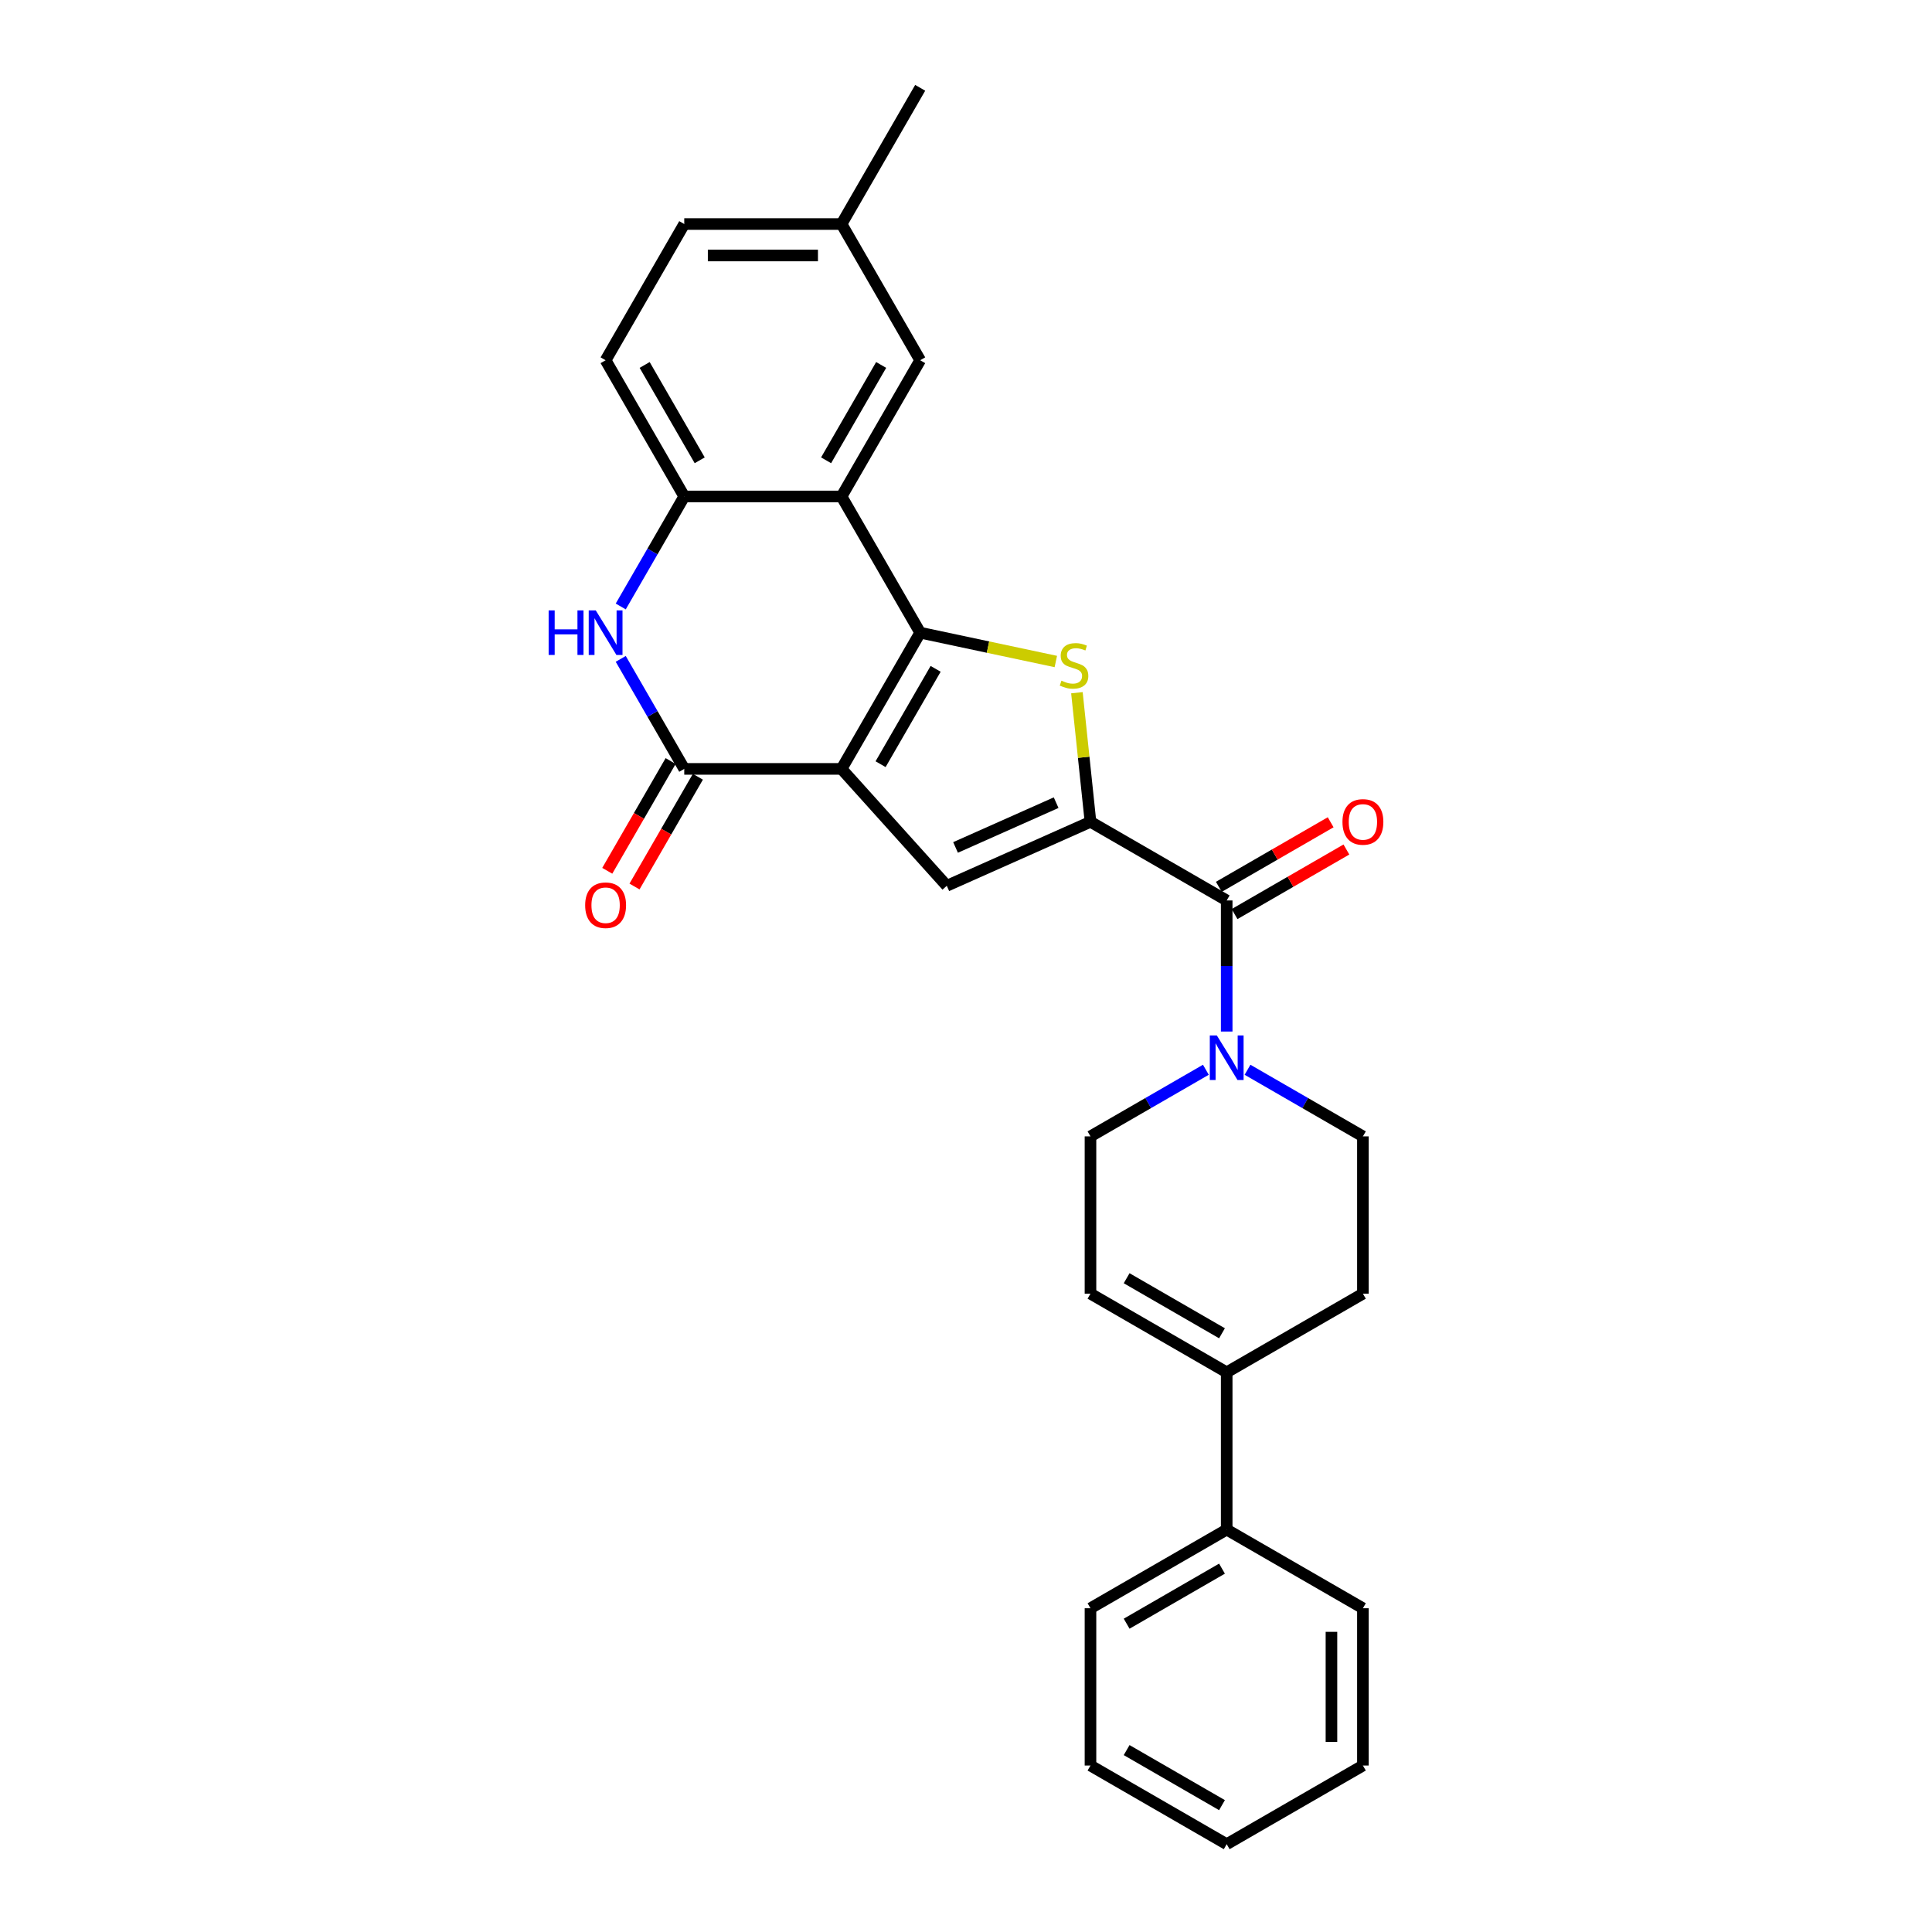 <?xml version='1.0' encoding='iso-8859-1'?>
<svg version='1.1' baseProfile='full'
              xmlns='http://www.w3.org/2000/svg'
                      xmlns:rdkit='http://www.rdkit.org/xml'
                      xmlns:xlink='http://www.w3.org/1999/xlink'
                  xml:space='preserve'
width='1000px' height='1000px' viewBox='0 0 1000 1000'>
<!-- END OF HEADER -->
<rect style='opacity:1.0;fill:#FFFFFF;stroke:none' width='1000' height='1000' x='0' y='0'> </rect>
<path class='bond-0' d='M 435.582,397.979 L 476.288,327.474' style='fill:none;fill-rule:evenodd;stroke:#000000;stroke-width:6px;stroke-linecap:butt;stroke-linejoin:miter;stroke-opacity:1' />
<path class='bond-0' d='M 455.788,395.545 L 484.283,346.191' style='fill:none;fill-rule:evenodd;stroke:#000000;stroke-width:6px;stroke-linecap:butt;stroke-linejoin:miter;stroke-opacity:1' />
<path class='bond-3' d='M 435.582,397.979 L 354.17,397.979' style='fill:none;fill-rule:evenodd;stroke:#000000;stroke-width:6px;stroke-linecap:butt;stroke-linejoin:miter;stroke-opacity:1' />
<path class='bond-4' d='M 435.582,397.979 L 490.057,458.48' style='fill:none;fill-rule:evenodd;stroke:#000000;stroke-width:6px;stroke-linecap:butt;stroke-linejoin:miter;stroke-opacity:1' />
<path class='bond-2' d='M 476.288,327.474 L 511.39,334.936' style='fill:none;fill-rule:evenodd;stroke:#000000;stroke-width:6px;stroke-linecap:butt;stroke-linejoin:miter;stroke-opacity:1' />
<path class='bond-2' d='M 511.39,334.936 L 546.493,342.397' style='fill:none;fill-rule:evenodd;stroke:#CCCC00;stroke-width:6px;stroke-linecap:butt;stroke-linejoin:miter;stroke-opacity:1' />
<path class='bond-5' d='M 476.288,327.474 L 435.582,256.969' style='fill:none;fill-rule:evenodd;stroke:#000000;stroke-width:6px;stroke-linecap:butt;stroke-linejoin:miter;stroke-opacity:1' />
<path class='bond-1' d='M 564.431,425.367 L 490.057,458.48' style='fill:none;fill-rule:evenodd;stroke:#000000;stroke-width:6px;stroke-linecap:butt;stroke-linejoin:miter;stroke-opacity:1' />
<path class='bond-1' d='M 546.652,415.459 L 494.59,438.638' style='fill:none;fill-rule:evenodd;stroke:#000000;stroke-width:6px;stroke-linecap:butt;stroke-linejoin:miter;stroke-opacity:1' />
<path class='bond-7' d='M 564.431,425.367 L 634.935,466.073' style='fill:none;fill-rule:evenodd;stroke:#000000;stroke-width:6px;stroke-linecap:butt;stroke-linejoin:miter;stroke-opacity:1' />
<path class='bond-28' d='M 564.431,425.367 L 560.919,391.959' style='fill:none;fill-rule:evenodd;stroke:#000000;stroke-width:6px;stroke-linecap:butt;stroke-linejoin:miter;stroke-opacity:1' />
<path class='bond-28' d='M 560.919,391.959 L 557.408,358.55' style='fill:none;fill-rule:evenodd;stroke:#CCCC00;stroke-width:6px;stroke-linecap:butt;stroke-linejoin:miter;stroke-opacity:1' />
<path class='bond-6' d='M 354.17,397.979 L 337.732,369.508' style='fill:none;fill-rule:evenodd;stroke:#000000;stroke-width:6px;stroke-linecap:butt;stroke-linejoin:miter;stroke-opacity:1' />
<path class='bond-6' d='M 337.732,369.508 L 321.294,341.038' style='fill:none;fill-rule:evenodd;stroke:#0000FF;stroke-width:6px;stroke-linecap:butt;stroke-linejoin:miter;stroke-opacity:1' />
<path class='bond-14' d='M 347.119,393.909 L 330.719,422.314' style='fill:none;fill-rule:evenodd;stroke:#000000;stroke-width:6px;stroke-linecap:butt;stroke-linejoin:miter;stroke-opacity:1' />
<path class='bond-14' d='M 330.719,422.314 L 314.319,450.72' style='fill:none;fill-rule:evenodd;stroke:#FF0000;stroke-width:6px;stroke-linecap:butt;stroke-linejoin:miter;stroke-opacity:1' />
<path class='bond-14' d='M 361.22,402.05 L 344.82,430.456' style='fill:none;fill-rule:evenodd;stroke:#000000;stroke-width:6px;stroke-linecap:butt;stroke-linejoin:miter;stroke-opacity:1' />
<path class='bond-14' d='M 344.82,430.456 L 328.42,458.861' style='fill:none;fill-rule:evenodd;stroke:#FF0000;stroke-width:6px;stroke-linecap:butt;stroke-linejoin:miter;stroke-opacity:1' />
<path class='bond-12' d='M 435.582,256.969 L 476.288,186.464' style='fill:none;fill-rule:evenodd;stroke:#000000;stroke-width:6px;stroke-linecap:butt;stroke-linejoin:miter;stroke-opacity:1' />
<path class='bond-12' d='M 427.587,238.252 L 456.081,188.899' style='fill:none;fill-rule:evenodd;stroke:#000000;stroke-width:6px;stroke-linecap:butt;stroke-linejoin:miter;stroke-opacity:1' />
<path class='bond-29' d='M 435.582,256.969 L 354.17,256.969' style='fill:none;fill-rule:evenodd;stroke:#000000;stroke-width:6px;stroke-linecap:butt;stroke-linejoin:miter;stroke-opacity:1' />
<path class='bond-8' d='M 321.294,313.911 L 337.732,285.44' style='fill:none;fill-rule:evenodd;stroke:#0000FF;stroke-width:6px;stroke-linecap:butt;stroke-linejoin:miter;stroke-opacity:1' />
<path class='bond-8' d='M 337.732,285.44 L 354.17,256.969' style='fill:none;fill-rule:evenodd;stroke:#000000;stroke-width:6px;stroke-linecap:butt;stroke-linejoin:miter;stroke-opacity:1' />
<path class='bond-9' d='M 634.935,466.073 L 634.935,499.997' style='fill:none;fill-rule:evenodd;stroke:#000000;stroke-width:6px;stroke-linecap:butt;stroke-linejoin:miter;stroke-opacity:1' />
<path class='bond-9' d='M 634.935,499.997 L 634.935,533.922' style='fill:none;fill-rule:evenodd;stroke:#0000FF;stroke-width:6px;stroke-linecap:butt;stroke-linejoin:miter;stroke-opacity:1' />
<path class='bond-15' d='M 639.006,473.123 L 667.949,456.413' style='fill:none;fill-rule:evenodd;stroke:#000000;stroke-width:6px;stroke-linecap:butt;stroke-linejoin:miter;stroke-opacity:1' />
<path class='bond-15' d='M 667.949,456.413 L 696.892,439.703' style='fill:none;fill-rule:evenodd;stroke:#FF0000;stroke-width:6px;stroke-linecap:butt;stroke-linejoin:miter;stroke-opacity:1' />
<path class='bond-15' d='M 630.865,459.022 L 659.808,442.312' style='fill:none;fill-rule:evenodd;stroke:#000000;stroke-width:6px;stroke-linecap:butt;stroke-linejoin:miter;stroke-opacity:1' />
<path class='bond-15' d='M 659.808,442.312 L 688.751,425.602' style='fill:none;fill-rule:evenodd;stroke:#FF0000;stroke-width:6px;stroke-linecap:butt;stroke-linejoin:miter;stroke-opacity:1' />
<path class='bond-18' d='M 354.17,256.969 L 313.463,186.464' style='fill:none;fill-rule:evenodd;stroke:#000000;stroke-width:6px;stroke-linecap:butt;stroke-linejoin:miter;stroke-opacity:1' />
<path class='bond-18' d='M 362.165,238.252 L 333.67,188.899' style='fill:none;fill-rule:evenodd;stroke:#000000;stroke-width:6px;stroke-linecap:butt;stroke-linejoin:miter;stroke-opacity:1' />
<path class='bond-13' d='M 624.157,553.708 L 594.294,570.95' style='fill:none;fill-rule:evenodd;stroke:#0000FF;stroke-width:6px;stroke-linecap:butt;stroke-linejoin:miter;stroke-opacity:1' />
<path class='bond-13' d='M 594.294,570.95 L 564.431,588.191' style='fill:none;fill-rule:evenodd;stroke:#000000;stroke-width:6px;stroke-linecap:butt;stroke-linejoin:miter;stroke-opacity:1' />
<path class='bond-16' d='M 645.714,553.708 L 675.577,570.95' style='fill:none;fill-rule:evenodd;stroke:#0000FF;stroke-width:6px;stroke-linecap:butt;stroke-linejoin:miter;stroke-opacity:1' />
<path class='bond-16' d='M 675.577,570.95 L 705.44,588.191' style='fill:none;fill-rule:evenodd;stroke:#000000;stroke-width:6px;stroke-linecap:butt;stroke-linejoin:miter;stroke-opacity:1' />
<path class='bond-10' d='M 634.935,710.309 L 705.44,669.603' style='fill:none;fill-rule:evenodd;stroke:#000000;stroke-width:6px;stroke-linecap:butt;stroke-linejoin:miter;stroke-opacity:1' />
<path class='bond-19' d='M 634.935,710.309 L 634.935,791.721' style='fill:none;fill-rule:evenodd;stroke:#000000;stroke-width:6px;stroke-linecap:butt;stroke-linejoin:miter;stroke-opacity:1' />
<path class='bond-31' d='M 634.935,710.309 L 564.431,669.603' style='fill:none;fill-rule:evenodd;stroke:#000000;stroke-width:6px;stroke-linecap:butt;stroke-linejoin:miter;stroke-opacity:1' />
<path class='bond-31' d='M 632.501,690.102 L 583.148,661.608' style='fill:none;fill-rule:evenodd;stroke:#000000;stroke-width:6px;stroke-linecap:butt;stroke-linejoin:miter;stroke-opacity:1' />
<path class='bond-11' d='M 564.431,669.603 L 564.431,588.191' style='fill:none;fill-rule:evenodd;stroke:#000000;stroke-width:6px;stroke-linecap:butt;stroke-linejoin:miter;stroke-opacity:1' />
<path class='bond-20' d='M 476.288,186.464 L 435.582,115.959' style='fill:none;fill-rule:evenodd;stroke:#000000;stroke-width:6px;stroke-linecap:butt;stroke-linejoin:miter;stroke-opacity:1' />
<path class='bond-17' d='M 705.44,588.191 L 705.44,669.603' style='fill:none;fill-rule:evenodd;stroke:#000000;stroke-width:6px;stroke-linecap:butt;stroke-linejoin:miter;stroke-opacity:1' />
<path class='bond-21' d='M 313.463,186.464 L 354.17,115.959' style='fill:none;fill-rule:evenodd;stroke:#000000;stroke-width:6px;stroke-linecap:butt;stroke-linejoin:miter;stroke-opacity:1' />
<path class='bond-22' d='M 634.935,791.721 L 564.431,832.427' style='fill:none;fill-rule:evenodd;stroke:#000000;stroke-width:6px;stroke-linecap:butt;stroke-linejoin:miter;stroke-opacity:1' />
<path class='bond-22' d='M 632.501,811.928 L 583.148,840.422' style='fill:none;fill-rule:evenodd;stroke:#000000;stroke-width:6px;stroke-linecap:butt;stroke-linejoin:miter;stroke-opacity:1' />
<path class='bond-23' d='M 634.935,791.721 L 705.44,832.427' style='fill:none;fill-rule:evenodd;stroke:#000000;stroke-width:6px;stroke-linecap:butt;stroke-linejoin:miter;stroke-opacity:1' />
<path class='bond-24' d='M 435.582,115.959 L 476.288,45.455' style='fill:none;fill-rule:evenodd;stroke:#000000;stroke-width:6px;stroke-linecap:butt;stroke-linejoin:miter;stroke-opacity:1' />
<path class='bond-30' d='M 435.582,115.959 L 354.17,115.959' style='fill:none;fill-rule:evenodd;stroke:#000000;stroke-width:6px;stroke-linecap:butt;stroke-linejoin:miter;stroke-opacity:1' />
<path class='bond-30' d='M 423.37,132.242 L 366.381,132.242' style='fill:none;fill-rule:evenodd;stroke:#000000;stroke-width:6px;stroke-linecap:butt;stroke-linejoin:miter;stroke-opacity:1' />
<path class='bond-26' d='M 564.431,832.427 L 564.431,913.839' style='fill:none;fill-rule:evenodd;stroke:#000000;stroke-width:6px;stroke-linecap:butt;stroke-linejoin:miter;stroke-opacity:1' />
<path class='bond-25' d='M 705.44,832.427 L 705.44,913.839' style='fill:none;fill-rule:evenodd;stroke:#000000;stroke-width:6px;stroke-linecap:butt;stroke-linejoin:miter;stroke-opacity:1' />
<path class='bond-25' d='M 689.158,844.639 L 689.158,901.628' style='fill:none;fill-rule:evenodd;stroke:#000000;stroke-width:6px;stroke-linecap:butt;stroke-linejoin:miter;stroke-opacity:1' />
<path class='bond-27' d='M 705.44,913.839 L 634.935,954.545' style='fill:none;fill-rule:evenodd;stroke:#000000;stroke-width:6px;stroke-linecap:butt;stroke-linejoin:miter;stroke-opacity:1' />
<path class='bond-32' d='M 564.431,913.839 L 634.935,954.545' style='fill:none;fill-rule:evenodd;stroke:#000000;stroke-width:6px;stroke-linecap:butt;stroke-linejoin:miter;stroke-opacity:1' />
<path class='bond-32' d='M 583.148,905.844 L 632.501,934.339' style='fill:none;fill-rule:evenodd;stroke:#000000;stroke-width:6px;stroke-linecap:butt;stroke-linejoin:miter;stroke-opacity:1' />
<path  class='atom-3' d='M 549.408 352.314
Q 549.668 352.412, 550.743 352.868
Q 551.818 353.324, 552.99 353.617
Q 554.195 353.877, 555.367 353.877
Q 557.549 353.877, 558.819 352.835
Q 560.089 351.76, 560.089 349.904
Q 560.089 348.634, 559.438 347.853
Q 558.819 347.071, 557.842 346.648
Q 556.865 346.224, 555.237 345.736
Q 553.185 345.117, 551.948 344.531
Q 550.743 343.945, 549.864 342.707
Q 549.017 341.47, 549.017 339.386
Q 549.017 336.488, 550.971 334.696
Q 552.957 332.905, 556.865 332.905
Q 559.535 332.905, 562.564 334.175
L 561.815 336.683
Q 559.047 335.543, 556.963 335.543
Q 554.716 335.543, 553.478 336.488
Q 552.241 337.399, 552.273 338.995
Q 552.273 340.233, 552.892 340.981
Q 553.543 341.73, 554.455 342.154
Q 555.4 342.577, 556.963 343.066
Q 559.047 343.717, 560.284 344.368
Q 561.522 345.02, 562.401 346.355
Q 563.313 347.657, 563.313 349.904
Q 563.313 353.096, 561.164 354.822
Q 559.047 356.515, 555.497 356.515
Q 553.446 356.515, 551.883 356.059
Q 550.352 355.636, 548.528 354.887
L 549.408 352.314
' fill='#CCCC00'/>
<path  class='atom-7' d='M 283.976 315.946
L 287.102 315.946
L 287.102 325.748
L 298.891 325.748
L 298.891 315.946
L 302.017 315.946
L 302.017 339.002
L 298.891 339.002
L 298.891 328.354
L 287.102 328.354
L 287.102 339.002
L 283.976 339.002
L 283.976 315.946
' fill='#0000FF'/>
<path  class='atom-7' d='M 308.367 315.946
L 315.922 328.158
Q 316.671 329.363, 317.876 331.545
Q 319.081 333.727, 319.146 333.857
L 319.146 315.946
L 322.207 315.946
L 322.207 339.002
L 319.048 339.002
L 310.94 325.651
Q 309.995 324.088, 308.986 322.296
Q 308.009 320.505, 307.716 319.952
L 307.716 339.002
L 304.72 339.002
L 304.72 315.946
L 308.367 315.946
' fill='#0000FF'/>
<path  class='atom-10' d='M 629.839 535.957
L 637.394 548.169
Q 638.143 549.374, 639.348 551.556
Q 640.553 553.737, 640.618 553.868
L 640.618 535.957
L 643.679 535.957
L 643.679 559.013
L 640.52 559.013
L 632.412 545.661
Q 631.467 544.098, 630.458 542.307
Q 629.481 540.516, 629.188 539.963
L 629.188 559.013
L 626.192 559.013
L 626.192 535.957
L 629.839 535.957
' fill='#0000FF'/>
<path  class='atom-15' d='M 302.88 468.549
Q 302.88 463.013, 305.615 459.92
Q 308.351 456.826, 313.463 456.826
Q 318.576 456.826, 321.312 459.92
Q 324.047 463.013, 324.047 468.549
Q 324.047 474.15, 321.279 477.342
Q 318.511 480.501, 313.463 480.501
Q 308.383 480.501, 305.615 477.342
Q 302.88 474.183, 302.88 468.549
M 313.463 477.895
Q 316.98 477.895, 318.869 475.551
Q 320.791 473.173, 320.791 468.549
Q 320.791 464.023, 318.869 461.743
Q 316.98 459.431, 313.463 459.431
Q 309.946 459.431, 308.025 461.711
Q 306.136 463.99, 306.136 468.549
Q 306.136 473.206, 308.025 475.551
Q 309.946 477.895, 313.463 477.895
' fill='#FF0000'/>
<path  class='atom-16' d='M 694.857 425.432
Q 694.857 419.896, 697.592 416.802
Q 700.328 413.709, 705.44 413.709
Q 710.553 413.709, 713.289 416.802
Q 716.024 419.896, 716.024 425.432
Q 716.024 431.033, 713.256 434.225
Q 710.488 437.383, 705.44 437.383
Q 700.36 437.383, 697.592 434.225
Q 694.857 431.066, 694.857 425.432
M 705.44 434.778
Q 708.957 434.778, 710.846 432.433
Q 712.768 430.056, 712.768 425.432
Q 712.768 420.906, 710.846 418.626
Q 708.957 416.314, 705.44 416.314
Q 701.923 416.314, 700.002 418.593
Q 698.113 420.873, 698.113 425.432
Q 698.113 430.089, 700.002 432.433
Q 701.923 434.778, 705.44 434.778
' fill='#FF0000'/>
</svg>
